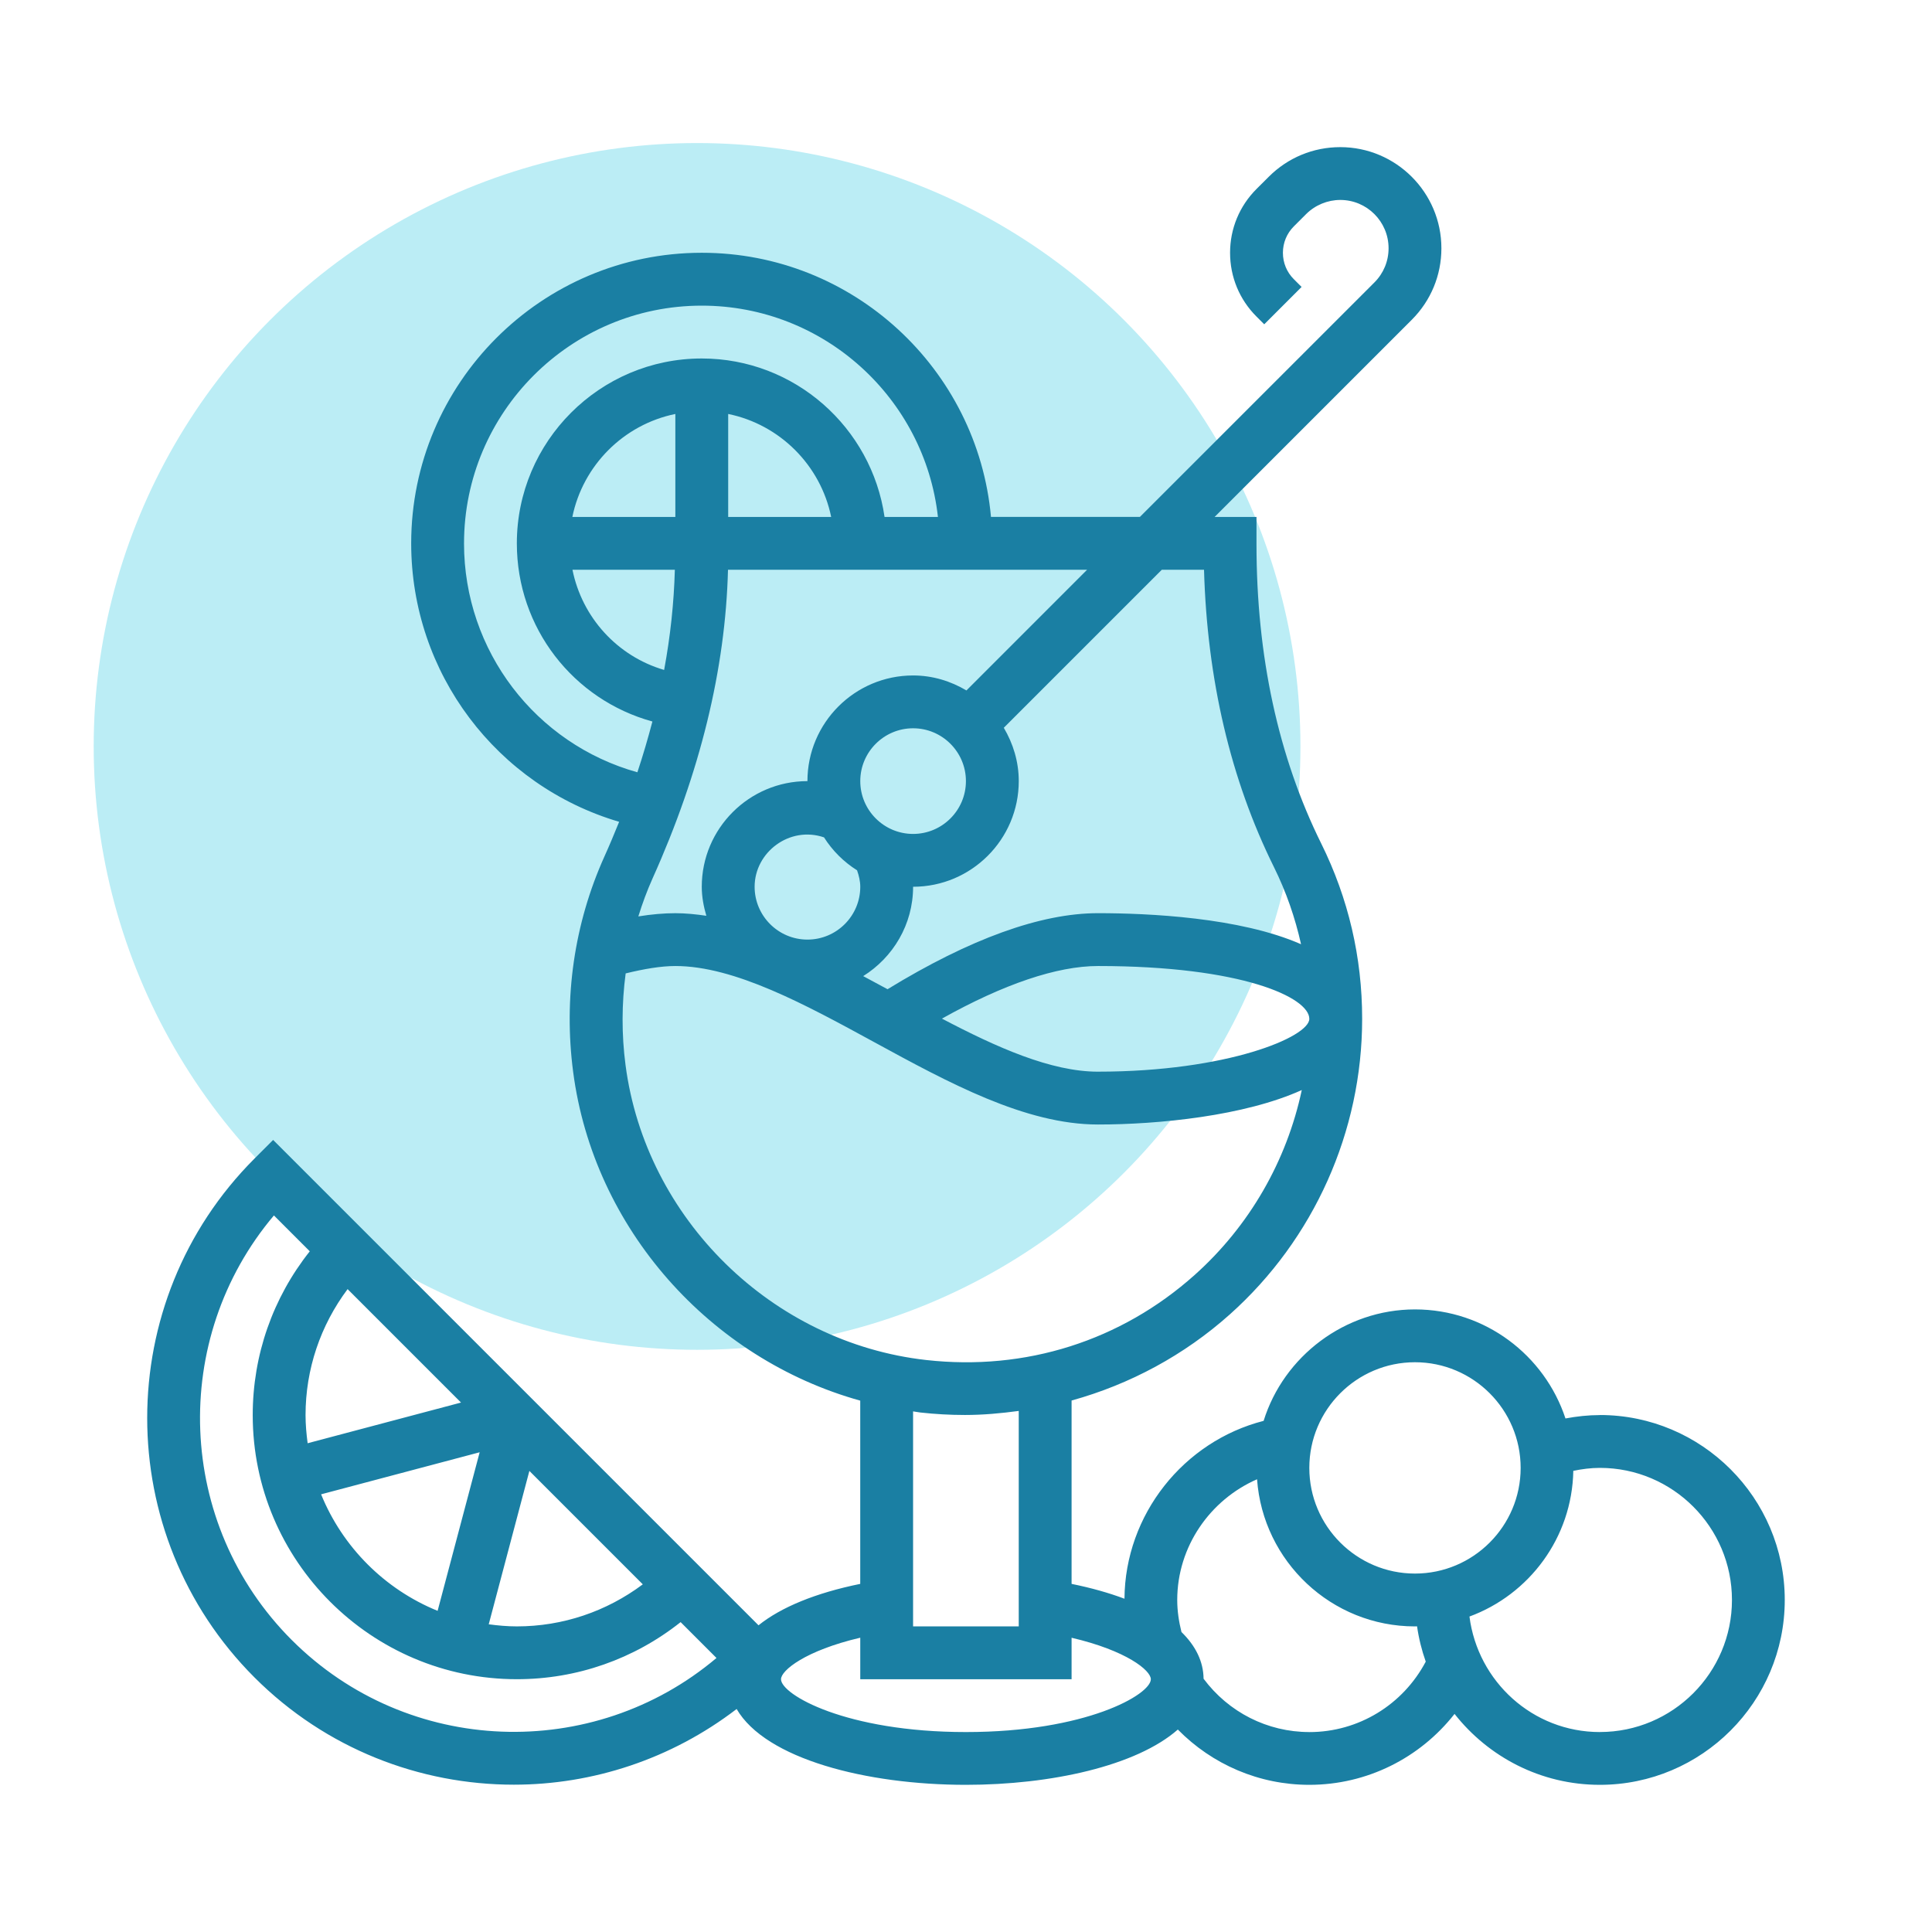 <?xml version="1.0" encoding="UTF-8"?>
<svg id="Calque_1" data-name="Calque 1" xmlns="http://www.w3.org/2000/svg" viewBox="0 0 1200 1200">
  <defs>
    <style>
      .cls-1 {
        fill: #1a7fa3;
      }

      .cls-1, .cls-2 {
        stroke-width: 0px;
      }

      .cls-2 {
        fill: #bbedf5;
      }
    </style>
  </defs>
  <circle class="cls-2" cx="432.96" cy="463.62" r="374.77"/>
  <path class="cls-1" d="M993.72,878.93c-7.24,0-14.36.79-21.38,2.1-12.95-39.28-49.91-67.73-93.47-67.73s-81.54,29.16-94.01,69.22c-49.76,12.75-86.07,58.26-86.43,110.48-9.7-3.66-20.66-6.74-32.85-9.22v-113.89c36.19-10.01,69.96-28.16,98.38-53.57,52.17-46.66,82.1-113.54,82.1-183.5,0-38.19-8.55-74.82-25.4-108.86-26.7-53.91-40.23-116.44-40.23-185.82v-17.05h-26.02l122.48-122.48c11.86-11.86,18.39-27.63,18.39-44.4,0-34.65-28.19-62.82-62.8-62.82-16.78,0-32.55,6.53-44.42,18.39l-7.63,7.61c-10.58,10.58-16.41,24.64-16.41,39.62s5.82,29.04,16.41,39.61l4.81,4.81,23.2-23.2-4.81-4.81c-4.4-4.38-6.79-10.21-6.79-16.41s2.4-12.02,6.79-16.41l7.63-7.63c5.6-5.58,13.31-8.78,21.22-8.78,16.54,0,29.99,13.45,29.99,30.01,0,8.01-3.12,15.55-8.78,21.21l-145.68,145.66h-92.49c-8.32-91.84-85.66-164.07-179.64-164.07-99.51,0-180.48,80.97-180.48,180.48,0,80.79,53.29,150.59,129.16,172.96-2.91,7.22-5.94,14.46-9.21,21.71-18.67,41.49-25.37,87.68-19.36,133.58,12.72,97.52,85.2,178.31,178.32,204.23v113.82c-27.68,5.63-49.17,14.49-63.18,25.72l-301.48-301.46-11.6,11.6c-88.83,88.84-88.83,233.39,0,322.23,44.42,44.42,102.77,66.63,161.11,66.63,48.89,0,97.67-15.82,138.38-47.01,17.97,30.96,80.41,47.1,142.39,47.1,52.81,0,105.92-11.73,131.65-34.34,21.36,21.71,50.47,34.34,81.64,34.34,35.9,0,68.79-16.72,90.23-44.05,21.05,26.76,53.63,44.05,90.25,44.05,63.31,0,114.85-51.52,114.85-114.85s-51.54-114.85-114.85-114.85h0ZM878.87,846.11c36.19,0,65.63,29.43,65.63,65.63s-29.43,65.63-65.63,65.63-65.63-29.43-65.63-65.63,29.43-65.63,65.63-65.63ZM681.98,665.64c-29.22,0-62.97-15.11-96.93-32.96,38.37-21.45,71.53-32.67,96.93-32.67,89.53,0,131.26,19.57,131.26,32.81,0,11.27-51.11,32.81-131.26,32.81ZM747.84,353.9c1.93,68.25,16.52,130.28,43.41,184.62,7.63,15.41,13.17,31.45,16.85,47.96-37.97-16.71-95.01-19.29-126.12-19.29-35.52,0-79.46,15.88-130.71,47.23-5.02-2.74-10.07-5.45-15.13-8.14,18.54-11.6,31-32.06,31-55.5,36.19,0,65.63-29.43,65.63-65.63,0-12.14-3.53-23.36-9.3-33.12l98.13-98.13h26.25ZM532.34,540.58c1.18,3.4,1.99,6.8,1.99,10.21,0,18.1-14.72,32.81-32.81,32.81s-32.81-14.72-32.81-32.81c0-21.54,21.84-37.97,43.1-30.68,5.25,8.29,12.25,15.24,20.54,20.47h0ZM599.95,485.16c0,18.1-14.72,32.81-32.81,32.81s-32.81-14.72-32.81-32.81,14.72-32.81,32.81-32.81,32.81,14.72,32.81,32.81ZM600.26,428.84c-9.76-5.78-20.98-9.3-33.12-9.3-36.19,0-65.63,29.43-65.63,65.63-36.19,0-65.63,29.43-65.63,65.63,0,6.28,1.17,12.26,2.84,18.01-6.46-.95-12.88-1.61-19.24-1.61-7.17,0-14.88.69-23,2,2.5-8.01,5.38-15.9,8.83-23.58,29.55-65.66,45.3-130.11,46.86-191.73h223.04l-74.93,74.95ZM452.29,257.12c32.09,6.55,57.42,31.88,63.97,63.97h-63.97v-63.97ZM419.47,321.09h-63.97c6.55-32.09,31.88-57.42,63.97-63.97v63.97ZM419.16,353.9c-.56,20.39-2.74,41.15-6.66,62.22-29.07-8.55-50.94-32.55-56.93-62.22h63.59ZM288.22,337.5c0-81.41,66.24-147.66,147.66-147.66,75.88,0,138.51,57.54,146.69,131.26h-33.16c-8.01-55.57-55.8-98.44-113.54-98.44-63.31,0-114.85,51.52-114.85,114.85,0,52.54,35.13,97.16,84.2,110.63-2.74,10.45-5.81,20.95-9.33,31.54-63.15-17.64-107.68-75.33-107.68-142.17h0ZM388.53,661.52c-2.5-19.08-2.4-38.21.08-56.92,11.34-2.77,21.92-4.59,30.86-4.59,36.83,0,80.84,24,123.4,47.22,46.17,25.18,93.91,51.22,139.11,51.22,37.52,0,91-5.28,126.58-21.41-9.35,43.97-32.44,84.37-66.48,114.81-45.84,41-105.12,59.79-166.79,52.88-95.78-10.71-174.32-87.78-186.76-183.22h0ZM571.64,877.33c9.25,1.03,18.51,1.54,27.71,1.54,11.24,0,22.36-1.02,33.41-2.51v133.82h-65.63v-133.55c1.53.2,3,.54,4.51.7h0ZM189.78,878.93c0-28.48,9.24-55.67,26.12-78.23l70.45,70.45-95.27,25.27c-.76-5.74-1.3-11.55-1.3-17.49h0ZM297.93,902.03l-26.12,98.49c-32.81-13.34-59.03-39.56-72.37-72.37l98.49-26.12ZM328.81,913.61l70.45,70.45c-22.56,16.87-49.74,26.12-78.23,26.12-5.94,0-11.75-.54-17.47-1.3l25.25-95.28ZM181.26,1018.69c-72.13-72.14-75.83-187.21-11.12-263.75l22.27,22.27c-22.96,28.91-35.44,64.46-35.44,101.71,0,90.47,73.6,164.07,164.07,164.07,37.23,0,72.78-12.49,101.71-35.46l22.27,22.27c-76.54,64.67-191.59,61.03-263.75-11.11h0ZM599.95,1075.81c-74.6,0-114.85-23.28-114.85-32.81,0-5.45,15.11-17.8,49.22-25.79v25.79h131.26v-25.76c34.04,7.96,49.22,20.25,49.22,25.76,0,9.53-40.24,32.81-114.85,32.81ZM813.24,1075.81c-26.09,0-50.19-12.35-65.68-33.12-.1-10.65-4.91-20.41-13.73-29.01-1.62-6.48-2.63-13.13-2.63-19.9,0-33.08,20.34-62.2,49.58-74.98,3.64,50.99,46.19,91.39,98.08,91.39.44,0,.87-.06,1.3-.06,1.08,7.58,2.91,14.91,5.4,21.94-14.14,26.73-41.69,43.76-72.32,43.76h0ZM993.71,1075.81c-41.71,0-75.86-31.4-81-71.75,37.08-13.65,63.72-48.91,64.5-90.49,5.41-1.12,10.91-1.84,16.51-1.84,45.24,0,82.03,36.8,82.03,82.03s-36.8,82.03-82.03,82.03h0Z"/>
</svg>